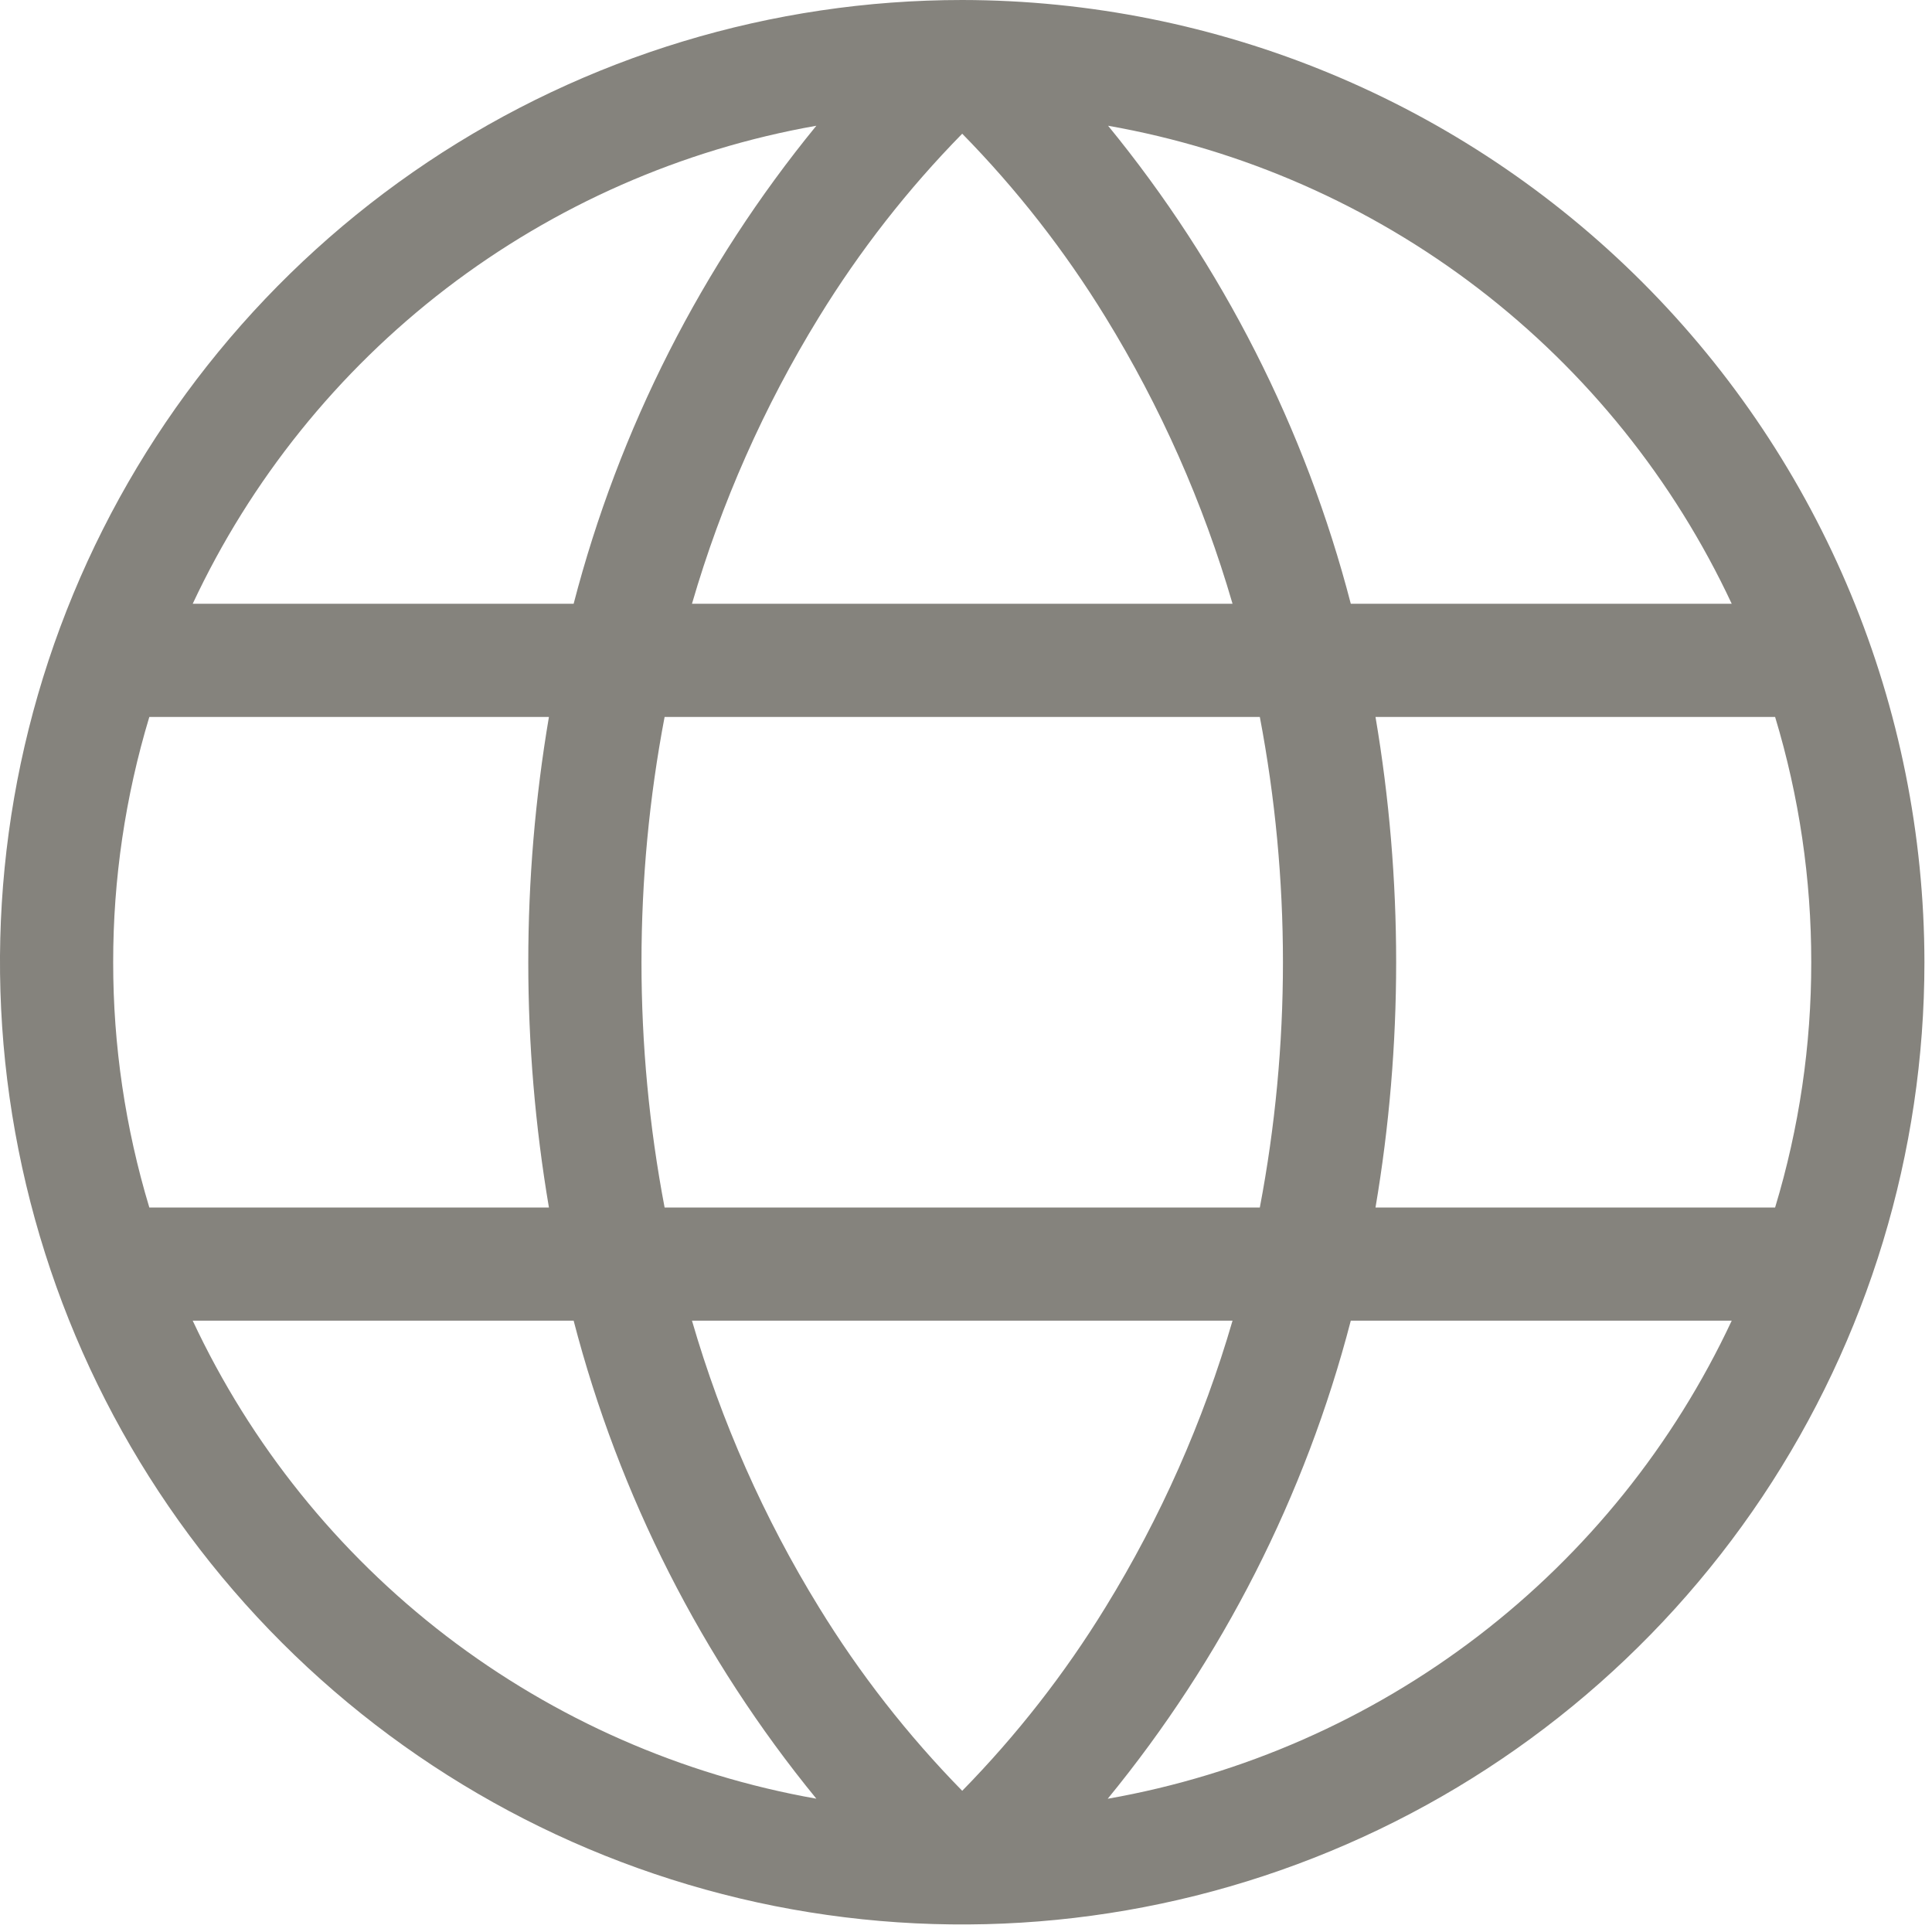 <?xml version="1.0" encoding="utf-8"?>
<svg xmlns="http://www.w3.org/2000/svg" fill="none" height="100%" overflow="visible" preserveAspectRatio="none" style="display: block;" viewBox="0 0 24 24" width="100%">
<path d="M11.953 0C9.589 0 7.278 0.701 5.312 2.014C3.347 3.328 1.815 5.195 0.91 7.379C0.005 9.563 -0.232 11.966 0.23 14.285C0.691 16.604 1.829 18.734 3.501 20.405C5.173 22.077 7.303 23.215 9.621 23.677C11.94 24.138 14.343 23.901 16.527 22.996C18.712 22.092 20.578 20.56 21.892 18.594C23.205 16.628 23.906 14.317 23.906 11.953C23.902 8.784 22.642 5.746 20.401 3.505C18.16 1.264 15.122 0.004 11.953 0ZM21.512 7.5H16.78C16.216 5.326 15.187 3.3 13.765 1.562C15.438 1.857 17.016 2.551 18.364 3.584C19.713 4.618 20.792 5.961 21.512 7.5ZM22.5 11.953C22.501 12.985 22.35 14.012 22.051 15H17.087C17.429 12.983 17.429 10.923 17.087 8.906H22.051C22.35 9.894 22.501 10.921 22.5 11.953ZM11.953 22.246C11.276 21.555 10.679 20.791 10.173 19.966C9.49 18.856 8.96 17.658 8.596 16.406H15.311C14.947 17.658 14.416 18.856 13.733 19.966C13.227 20.791 12.63 21.555 11.953 22.246ZM8.256 15C7.873 12.987 7.873 10.919 8.256 8.906H15.65C16.033 10.919 16.033 12.987 15.65 15H8.256ZM1.406 11.953C1.405 10.921 1.557 9.894 1.855 8.906H6.819C6.477 10.923 6.477 12.983 6.819 15H1.855C1.557 14.012 1.405 12.985 1.406 11.953ZM11.953 1.661C12.63 2.351 13.227 3.116 13.733 3.94C14.416 5.051 14.947 6.248 15.311 7.5H8.596C8.96 6.248 9.49 5.051 10.173 3.94C10.679 3.116 11.276 2.351 11.953 1.661ZM10.141 1.562C8.719 3.3 7.69 5.326 7.126 7.5H2.394C3.114 5.961 4.194 4.618 5.542 3.584C6.891 2.551 8.468 1.857 10.141 1.562ZM2.394 16.406H7.126C7.69 18.58 8.719 20.606 10.141 22.344C8.468 22.049 6.891 21.355 5.542 20.322C4.194 19.288 3.114 17.945 2.394 16.406ZM13.761 22.344C15.185 20.606 16.215 18.581 16.78 16.406H21.512C20.792 17.945 19.713 19.288 18.364 20.322C17.016 21.355 15.438 22.049 13.765 22.344H13.761Z" fill="#85837D" id="Vector"/>
</svg>